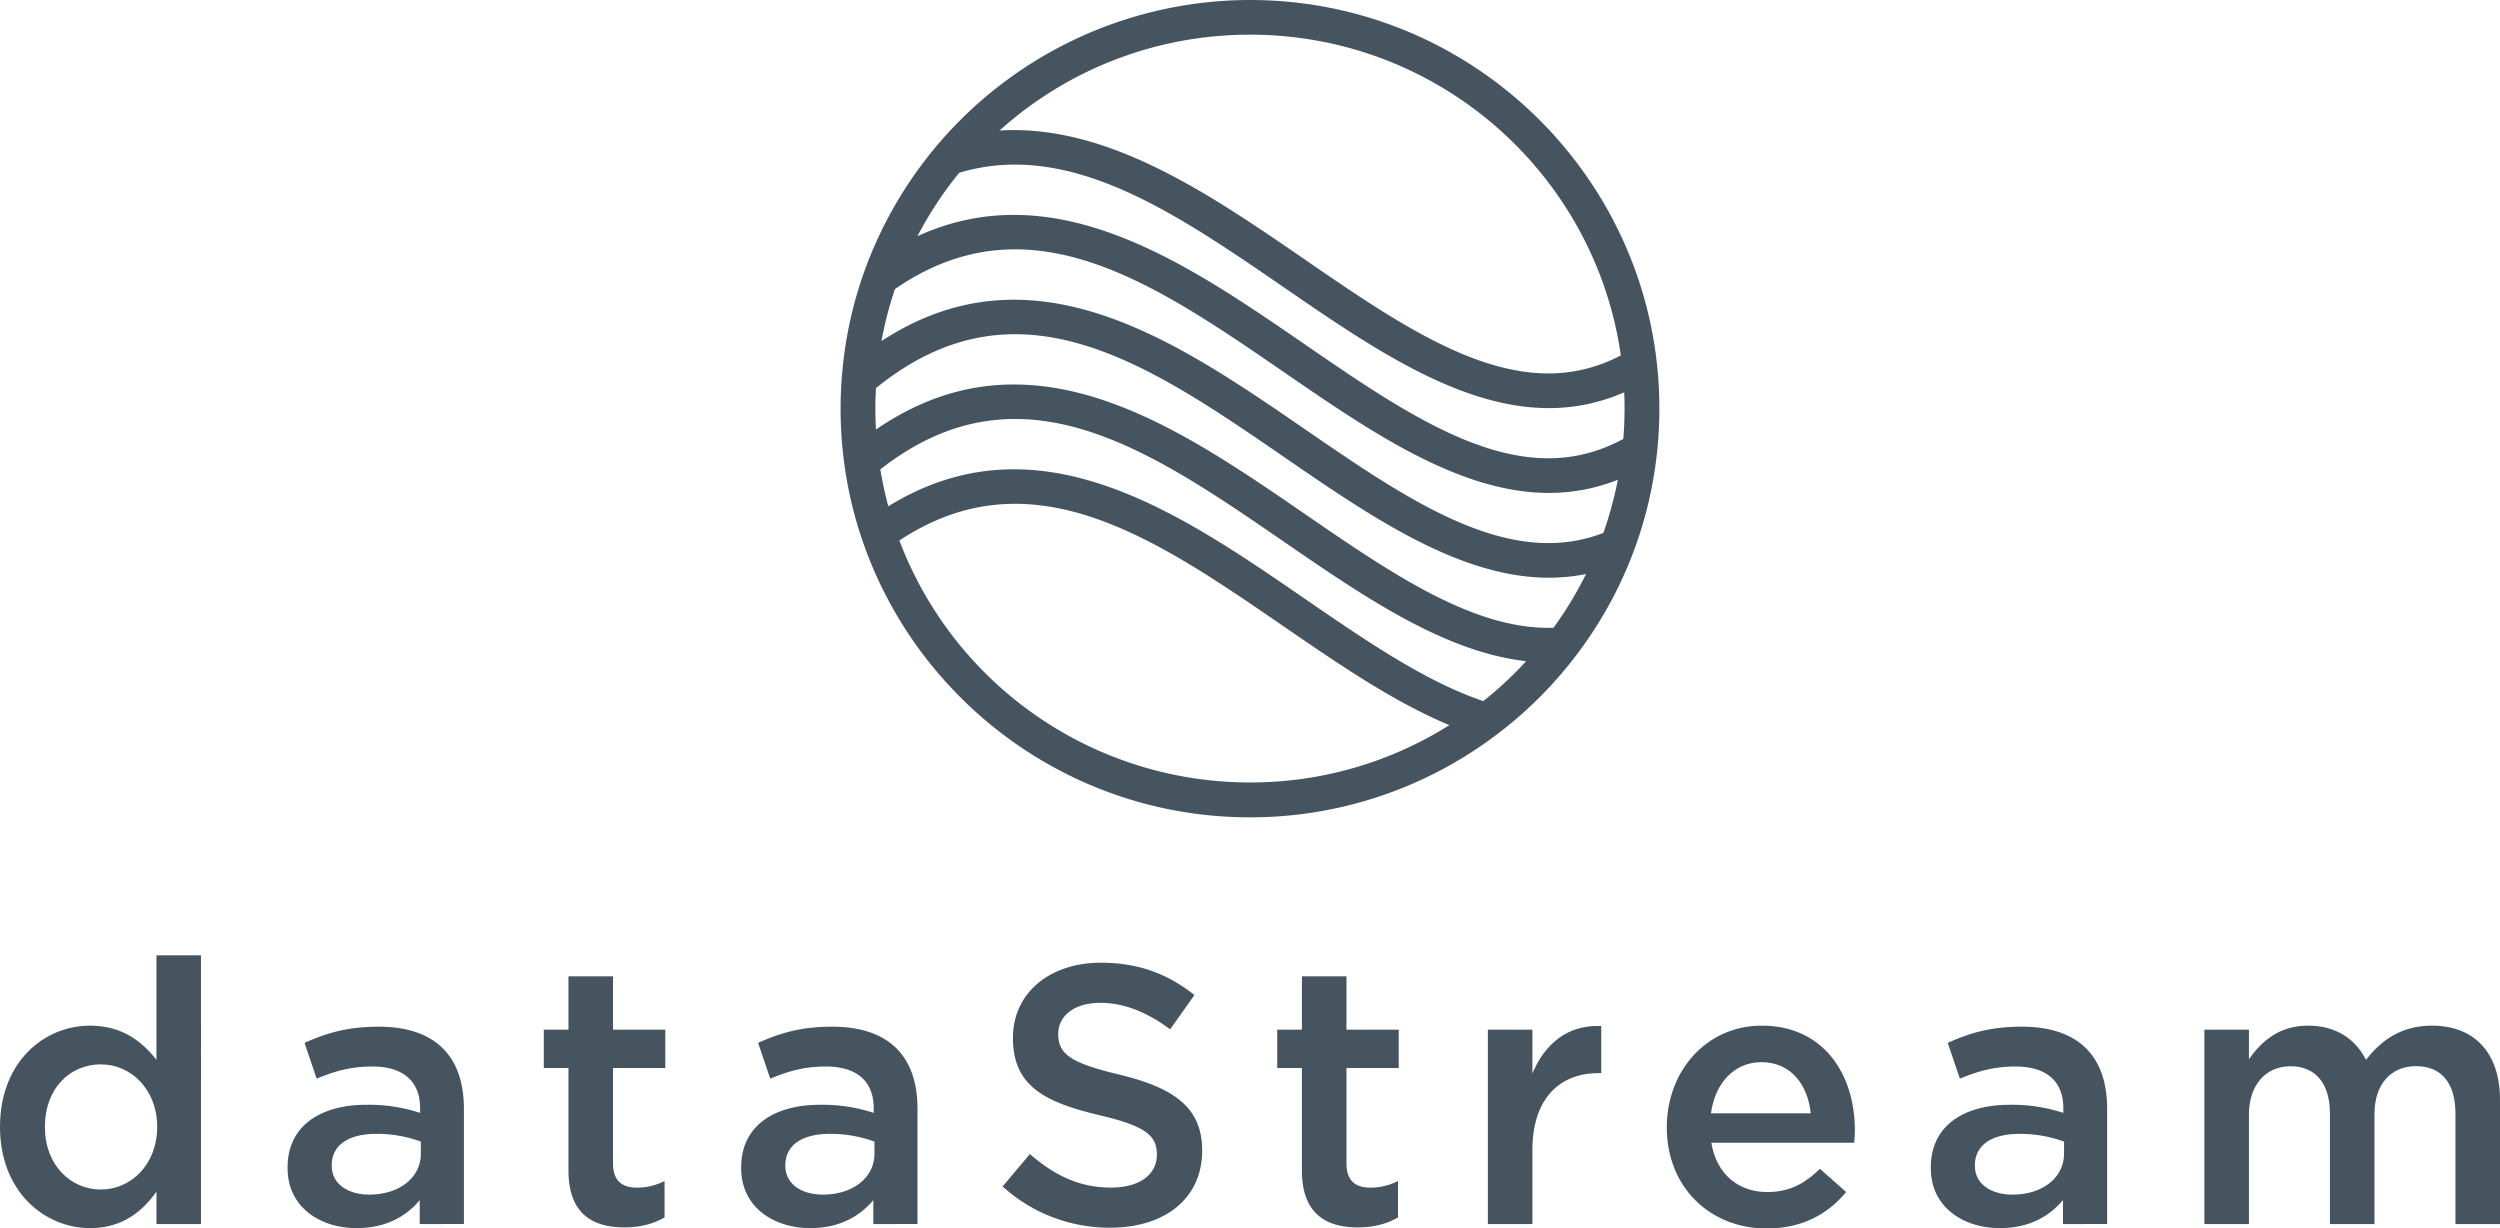 <svg xmlns="http://www.w3.org/2000/svg" viewBox="0 0 1327.09 652.12">
	<defs>
		<style>
			.dataStream-logo-1 {
				fill: #46545F;
			}
		</style>
	</defs>
	<title>dataStream</title>
	<g id="Layer_2" data-name="Layer 2">
		<g id="dataStream"><path
			class="dataStream-logo-1"
			d="M83.05,649.78v-17.2c-7.62,10.75-18.37,19.35-35.17,19.35C23.64,651.93,0,632.58,0,598.19s23.25-53.74,47.88-53.74c17,0,27.75,8.6,35.17,18.17v-55.5h23.64V649.78ZM53.54,565c-16.22,0-29.7,12.5-29.7,33.22,0,20.32,13.68,33.22,29.7,33.22,15.83,0,29.9-13.1,29.9-33.22S69.37,565,53.54,565Z"/><path
			class="dataStream-logo-1"
			d="M222.81,649.78V637.07c-7,8.41-17.78,14.86-33.42,14.86-19.54,0-36.73-11.14-36.73-31.85v-.4c0-22.28,17.78-33.22,41.82-33.22a87.19,87.19,0,0,1,28.53,4.3v-2.53c0-14.28-9-22.09-25.41-22.09-11.53,0-20.13,2.54-29.51,6.45l-6.44-19C173,548.55,184.12,545,200.92,545c30.49,0,45.34,16,45.34,43.57v61.17ZM223.4,606a67.43,67.43,0,0,0-23.65-4.11c-14.85,0-23.64,6.06-23.64,16.61v.39c0,9.77,8.79,15.25,19.93,15.25,15.63,0,27.36-8.8,27.36-21.7Z"/><path class="dataStream-logo-1" d="M325.41,617.54c0,9.18,4.69,12.9,12.7,12.9a31.85,31.85,0,0,0,14.66-3.52v19.34c-5.86,3.32-12.51,5.28-21.3,5.28-17.39,0-29.71-7.63-29.71-30.29V566.92H288.67V546.6h13.09V518.26h23.65V546.6h27.75v20.32H325.41Z"/><path
			class="dataStream-logo-1"
			d="M463.59,649.78V637.07c-7,8.41-17.78,14.86-33.41,14.86-19.54,0-36.74-11.14-36.74-31.85v-.4c0-22.28,17.78-33.22,41.82-33.22a87.1,87.1,0,0,1,28.53,4.3v-2.53c0-14.28-9-22.09-25.4-22.09-11.53,0-20.14,2.54-29.52,6.45l-6.44-19c11.33-5.08,22.47-8.59,39.27-8.59,30.49,0,45.34,16,45.34,43.57v61.17Zm.6-43.77a67.54,67.54,0,0,0-23.66-4.11c-14.84,0-23.64,6.06-23.64,16.61v.39c0,9.77,8.8,15.25,19.93,15.25,15.64,0,27.37-8.8,27.37-21.7Z"/><path
			class="dataStream-logo-1"
			d="M594.16,570.43c28.93,7,44,17.4,44,40.27,0,25.79-20.13,41-48.86,41a84.23,84.23,0,0,1-57.07-21.89l14.47-17.19c13.09,11.33,26.18,17.79,43.19,17.79,14.85,0,24.23-6.85,24.23-17.4,0-10-5.47-15.24-30.88-21.1-29.12-7-45.53-15.64-45.53-41,0-23.85,19.54-39.87,46.71-39.87,19.93,0,35.75,6.06,49.63,17.19l-12.9,18.18c-12.31-9.18-24.62-14.07-37.13-14.07-14.07,0-22.28,7.23-22.28,16.42C561.72,559.49,568,564.18,594.16,570.43Z"/><path class="dataStream-logo-1" d="M714.75,617.54c0,9.18,4.69,12.9,12.7,12.9a31.91,31.91,0,0,0,14.66-3.52v19.34c-5.87,3.32-12.51,5.28-21.31,5.28-17.39,0-29.7-7.63-29.7-30.29V566.92H678V546.6H691.1V518.26h23.65V546.6H742.5v20.32H714.75Z"/><path class="dataStream-logo-1" d="M813.46,649.78H789.81V546.6h23.65v23.25c6.45-15.43,18.37-26,36.54-25.21v25h-1.37c-20.72,0-35.17,13.48-35.17,40.84Z"/><path
			class="dataStream-logo-1"
			d="M938.14,632.78c11.53,0,19.74-4.3,27.94-12.32L980,632.78c-9.77,11.73-23.26,19.34-42.21,19.34-29.89,0-53-21.68-53-53.74,0-29.7,20.92-53.93,50.42-53.93,32.83,0,49.44,25.79,49.44,55.69,0,2.16-.19,4.1-.39,6.45H908.44C911.17,623.4,922.9,632.78,938.14,632.78ZM961.2,591c-1.56-15.24-10.55-27.16-26.18-27.16-14.47,0-24.62,11.13-26.78,27.16Z"/><path
			class="dataStream-logo-1"
			d="M1095.09,649.78V637.07c-7,8.41-17.78,14.86-33.41,14.86-19.54,0-36.74-11.14-36.74-31.85v-.4c0-22.28,17.78-33.22,41.82-33.22a87.14,87.14,0,0,1,28.53,4.3v-2.53c0-14.28-9-22.09-25.41-22.09-11.52,0-20.13,2.54-29.51,6.45l-6.44-19c11.33-5.08,22.47-8.59,39.27-8.59,30.49,0,45.34,16,45.34,43.57v61.17Zm.59-43.77A67.43,67.43,0,0,0,1072,601.9c-14.84,0-23.64,6.06-23.64,16.61v.39c0,9.77,8.8,15.25,19.93,15.25,15.64,0,27.36-8.8,27.36-21.7Z"/><path
			class="dataStream-logo-1"
			d="M1290.94,544.45c22.47,0,36.15,14.26,36.15,39.47v65.86h-23.65V591.15c0-16.41-7.62-25.2-20.91-25.2-12.89,0-22.08,9-22.08,25.59v58.24h-23.64V591c0-16-7.82-25-20.91-25s-22.09,9.77-22.09,25.79v58h-23.64V546.6h23.64v15.63c6.65-9.18,15.63-17.78,31.47-17.78,14.84,0,25.2,7.22,30.67,18.17C1264.36,551.67,1275.3,544.45,1290.94,544.45Z"/><path
			class="dataStream-logo-1"
			d="M880.07,198.4q-.89-10.53-2.77-20.76C858.73,76.72,770,0,663.54,0A217.73,217.73,0,0,0,459.65,141.8,215.08,215.08,0,0,0,447.14,197c-.6,6.56-.92,13.2-.92,19.92,0,.65,0,1.3,0,2a218,218,0,0,0,1.39,22.7,214,214,0,0,0,3.62,21.8q1.85,8.43,4.34,16.61,2.88,9.41,6.57,18.45c32.34,79.32,110.42,135.39,201.38,135.39a216.43,216.43,0,0,0,127.57-41.41,218,218,0,0,0,58.79-64A214.86,214.86,0,0,0,879.17,244a218.3,218.3,0,0,0,1.67-24.27c0-.95,0-1.91,0-2.87C880.87,210.67,880.59,204.5,880.07,198.4Zm-216.53-180c100.24,0,183.13,74,196.86,170.26a83.83,83.83,0,0,1-21.16,7.74c-46.59,10.11-95.3-23.39-146.84-58.81-50.11-34.45-104.56-71.85-161.8-68.3A198.31,198.31,0,0,1,663.54,18.42ZM464.68,216.89q0-5.46.3-10.86c74.95-60.79,144.06-13.31,216.95,36.78,45.77,31.47,92.9,63.86,140.29,63.86a99.76,99.76,0,0,0,19.7-1.95,199.94,199.94,0,0,1-17.26,28.52c-42.16,1.34-86.07-28.84-132.26-60.59C623.47,225.27,546.34,172.26,465,228,464.79,224.32,464.68,220.62,464.68,216.89ZM663.54,415.36A198.91,198.91,0,0,1,477.42,286.91c70.2-46.35,135.67-1.38,204.5,45.93,28.72,19.74,58,39.84,87.49,52.08A198.21,198.21,0,0,1,663.54,415.36Zm123.86-43.2c-30.64-10.26-62.25-32-95-54.49-67.07-46.11-141.91-97.53-220.85-48.91a198.14,198.14,0,0,1-4.24-19.59c74.05-57.95,142.49-10.93,214.61,38.65,41.89,28.79,84.91,58.35,128.23,63.16A199.1,199.1,0,0,1,787.4,372.16Zm63.73-89.26a81.71,81.71,0,0,1-11.89,3.56c-46.59,10.11-95.3-23.39-146.84-58.82-68.11-46.82-144.22-99.09-224.48-46.59a196.47,196.47,0,0,1,7.14-27.61c71.1-49,137.26-3.48,206.87,44.36,45.77,31.46,92.9,63.86,140.29,63.86a98.67,98.67,0,0,0,20.93-2.21,100.15,100.15,0,0,0,15.64-4.77A195.59,195.59,0,0,1,851.13,282.9Zm-11.89-41.46c-46.59,10.11-95.3-23.39-146.84-58.82C629.72,139.54,560.27,91.82,487,125.4a198.39,198.39,0,0,1,22.21-33.71c58.42-17.41,114.34,21,172.67,61.09,45.78,31.46,92.91,63.86,140.3,63.86a98.67,98.67,0,0,0,20.93-2.21,100.66,100.66,0,0,0,19.06-6.18c.12,2.86.2,5.74.2,8.64,0,5.42-.23,10.79-.65,16.1A85.08,85.08,0,0,1,839.24,241.44Z"/></g>
	</g>
</svg>
